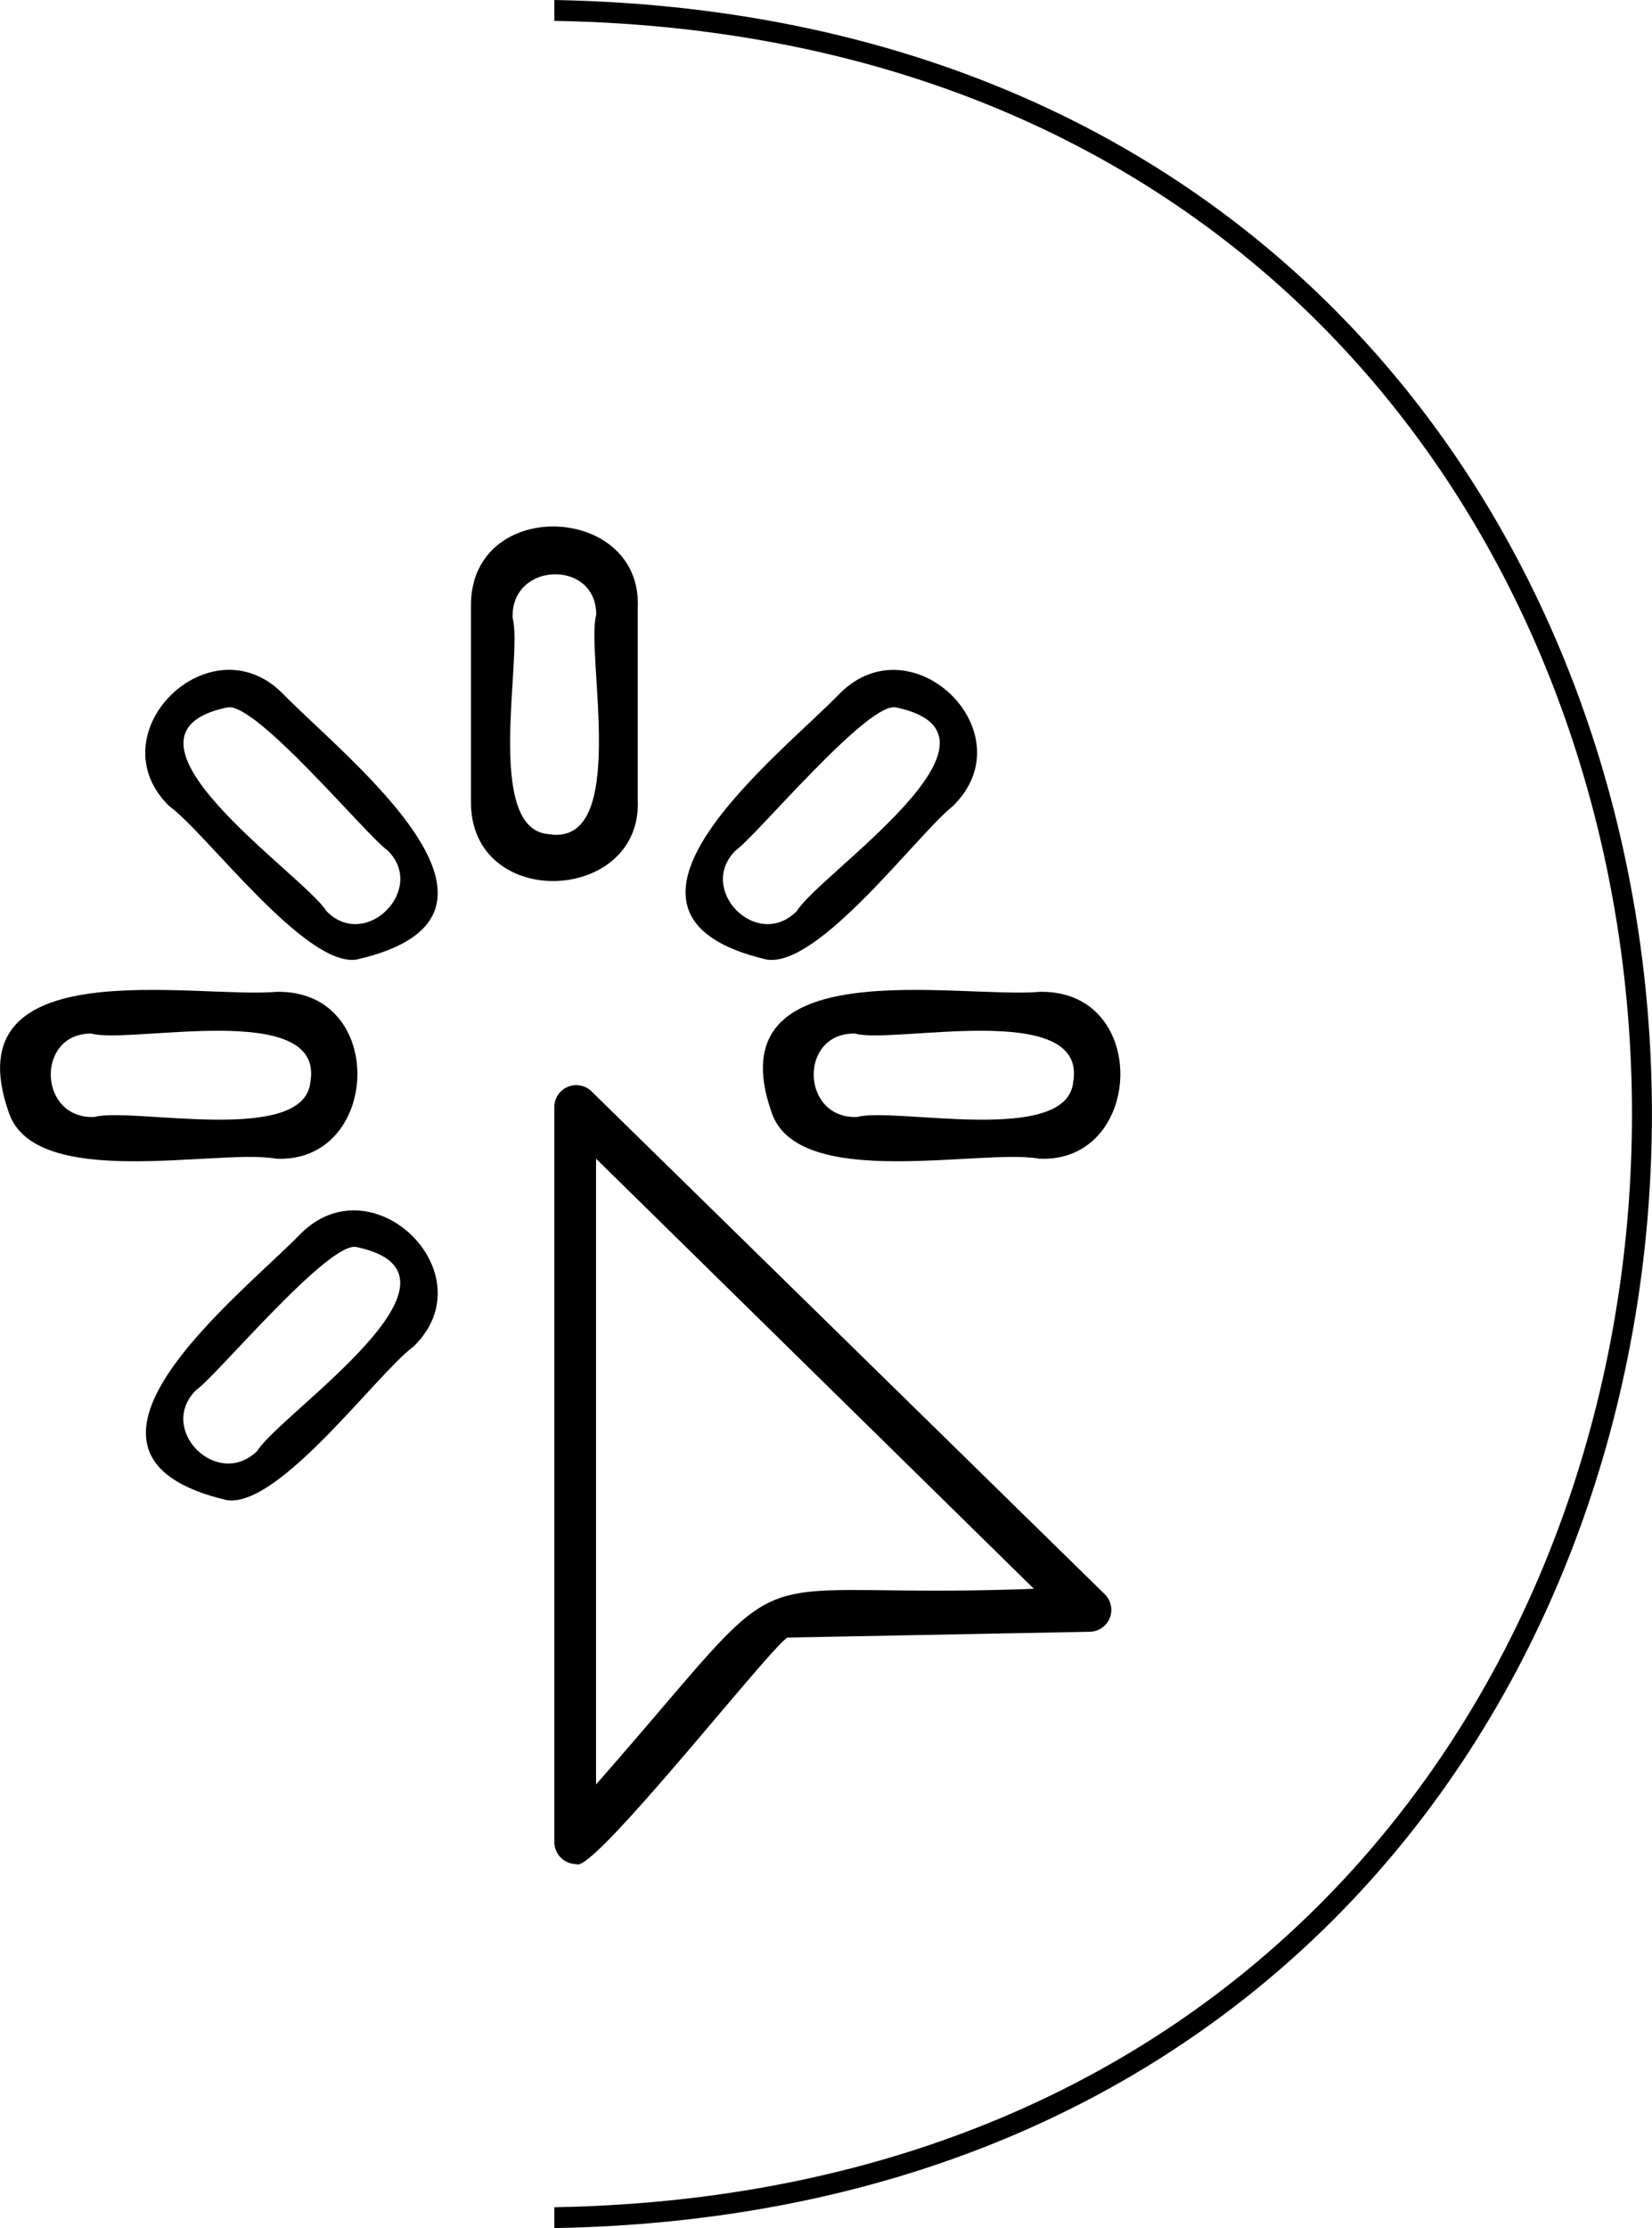 <svg xmlns="http://www.w3.org/2000/svg" viewBox="0 0 79.24 106.82"><g id="Capa_2" data-name="Capa 2"><g id="Capa_2-2" data-name="Capa 2"><path d="M26.59,106.82v-1C95.53,104.61,95.49,2.19,26.59,1V0C96.81,1.27,96.76,105.58,26.59,106.82Z"></path><path d="M49.85,55.55c-2.8-.5-11.57,1.57-12.84-2.22-2.76-7.85,8.93-5.43,12.89-5.78C55.2,47.48,54.85,55.78,49.85,55.55Zm-8.88-6c-2.68,0-2.54,4.12.15,4,1.8-.49,10.1,1.4,10.36-1.7C52.15,47.9,42.83,50.08,41,49.55Z"></path><path d="M13.25,55.55c-2.79-.5-11.57,1.57-12.83-2.22-2.76-7.85,8.93-5.43,12.88-5.78C18.61,47.48,18.25,55.78,13.25,55.55Zm-8.88-6c-2.67,0-2.54,4.12.16,4,1.79-.49,10.1,1.4,10.36-1.7C15.56,47.9,6.23,50.08,4.37,49.55Z"></path><path d="M22.59,38.4V29.08c-.06-5.3,8.23-4.95,8,.05v9.22C30.82,43.34,22.53,43.71,22.59,38.4Zm2-8.77c.5,1.79-1.39,10.1,1.71,10.36,3.94.67,1.77-8.66,2.3-10.52C28.6,26.79,24.48,26.93,24.59,29.63Z"></path><path d="M17.12,46c-2.45.42-7.26-6.11-9-7.35-3.56-3.48,1.94-8.89,5.42-5.42C16.55,36.33,26.37,43.88,17.12,46ZM10.88,33.92c-6.32,1.33,3.67,8,4.78,9.76,1.87,1.93,4.84-1.06,2.92-2.92C17.62,40.11,12.21,33.56,10.88,33.92Z"></path><path d="M10.88,71.92c-9.26-2.17.57-9.72,3.54-12.77,3.47-3.48,9,1.94,5.41,5.41C18.09,65.84,13.39,72.3,10.88,71.92Zm6.24-12.13c-1.3-.37-6.77,6.22-7.7,6.84-1.92,1.88,1,4.81,2.92,2.93C13.46,67.75,23.43,61.14,17.12,59.79Z"></path><path d="M36.76,46c-9.25-2.17.57-9.71,3.53-12.76,3.48-3.48,9,1.92,5.41,5.41C44,40,39.24,46.44,36.76,46ZM43,33.92c-1.3-.38-6.77,6.21-7.7,6.84-1.91,1.86,1,4.85,2.92,2.92C39.33,41.87,49.31,35.26,43,33.92Z"></path><path d="M27.64,89.37a1.06,1.06,0,0,1-1.05-1.05V53.07a1.05,1.05,0,0,1,1.78-.75L53,76.44a1.05,1.05,0,0,1-.71,1.79l-14.51.28C37.11,78.77,28.37,89.94,27.64,89.37Zm.95-33.82v30c10.31-11.73,5.73-8.8,21-9.38Z"></path></g></g></svg>